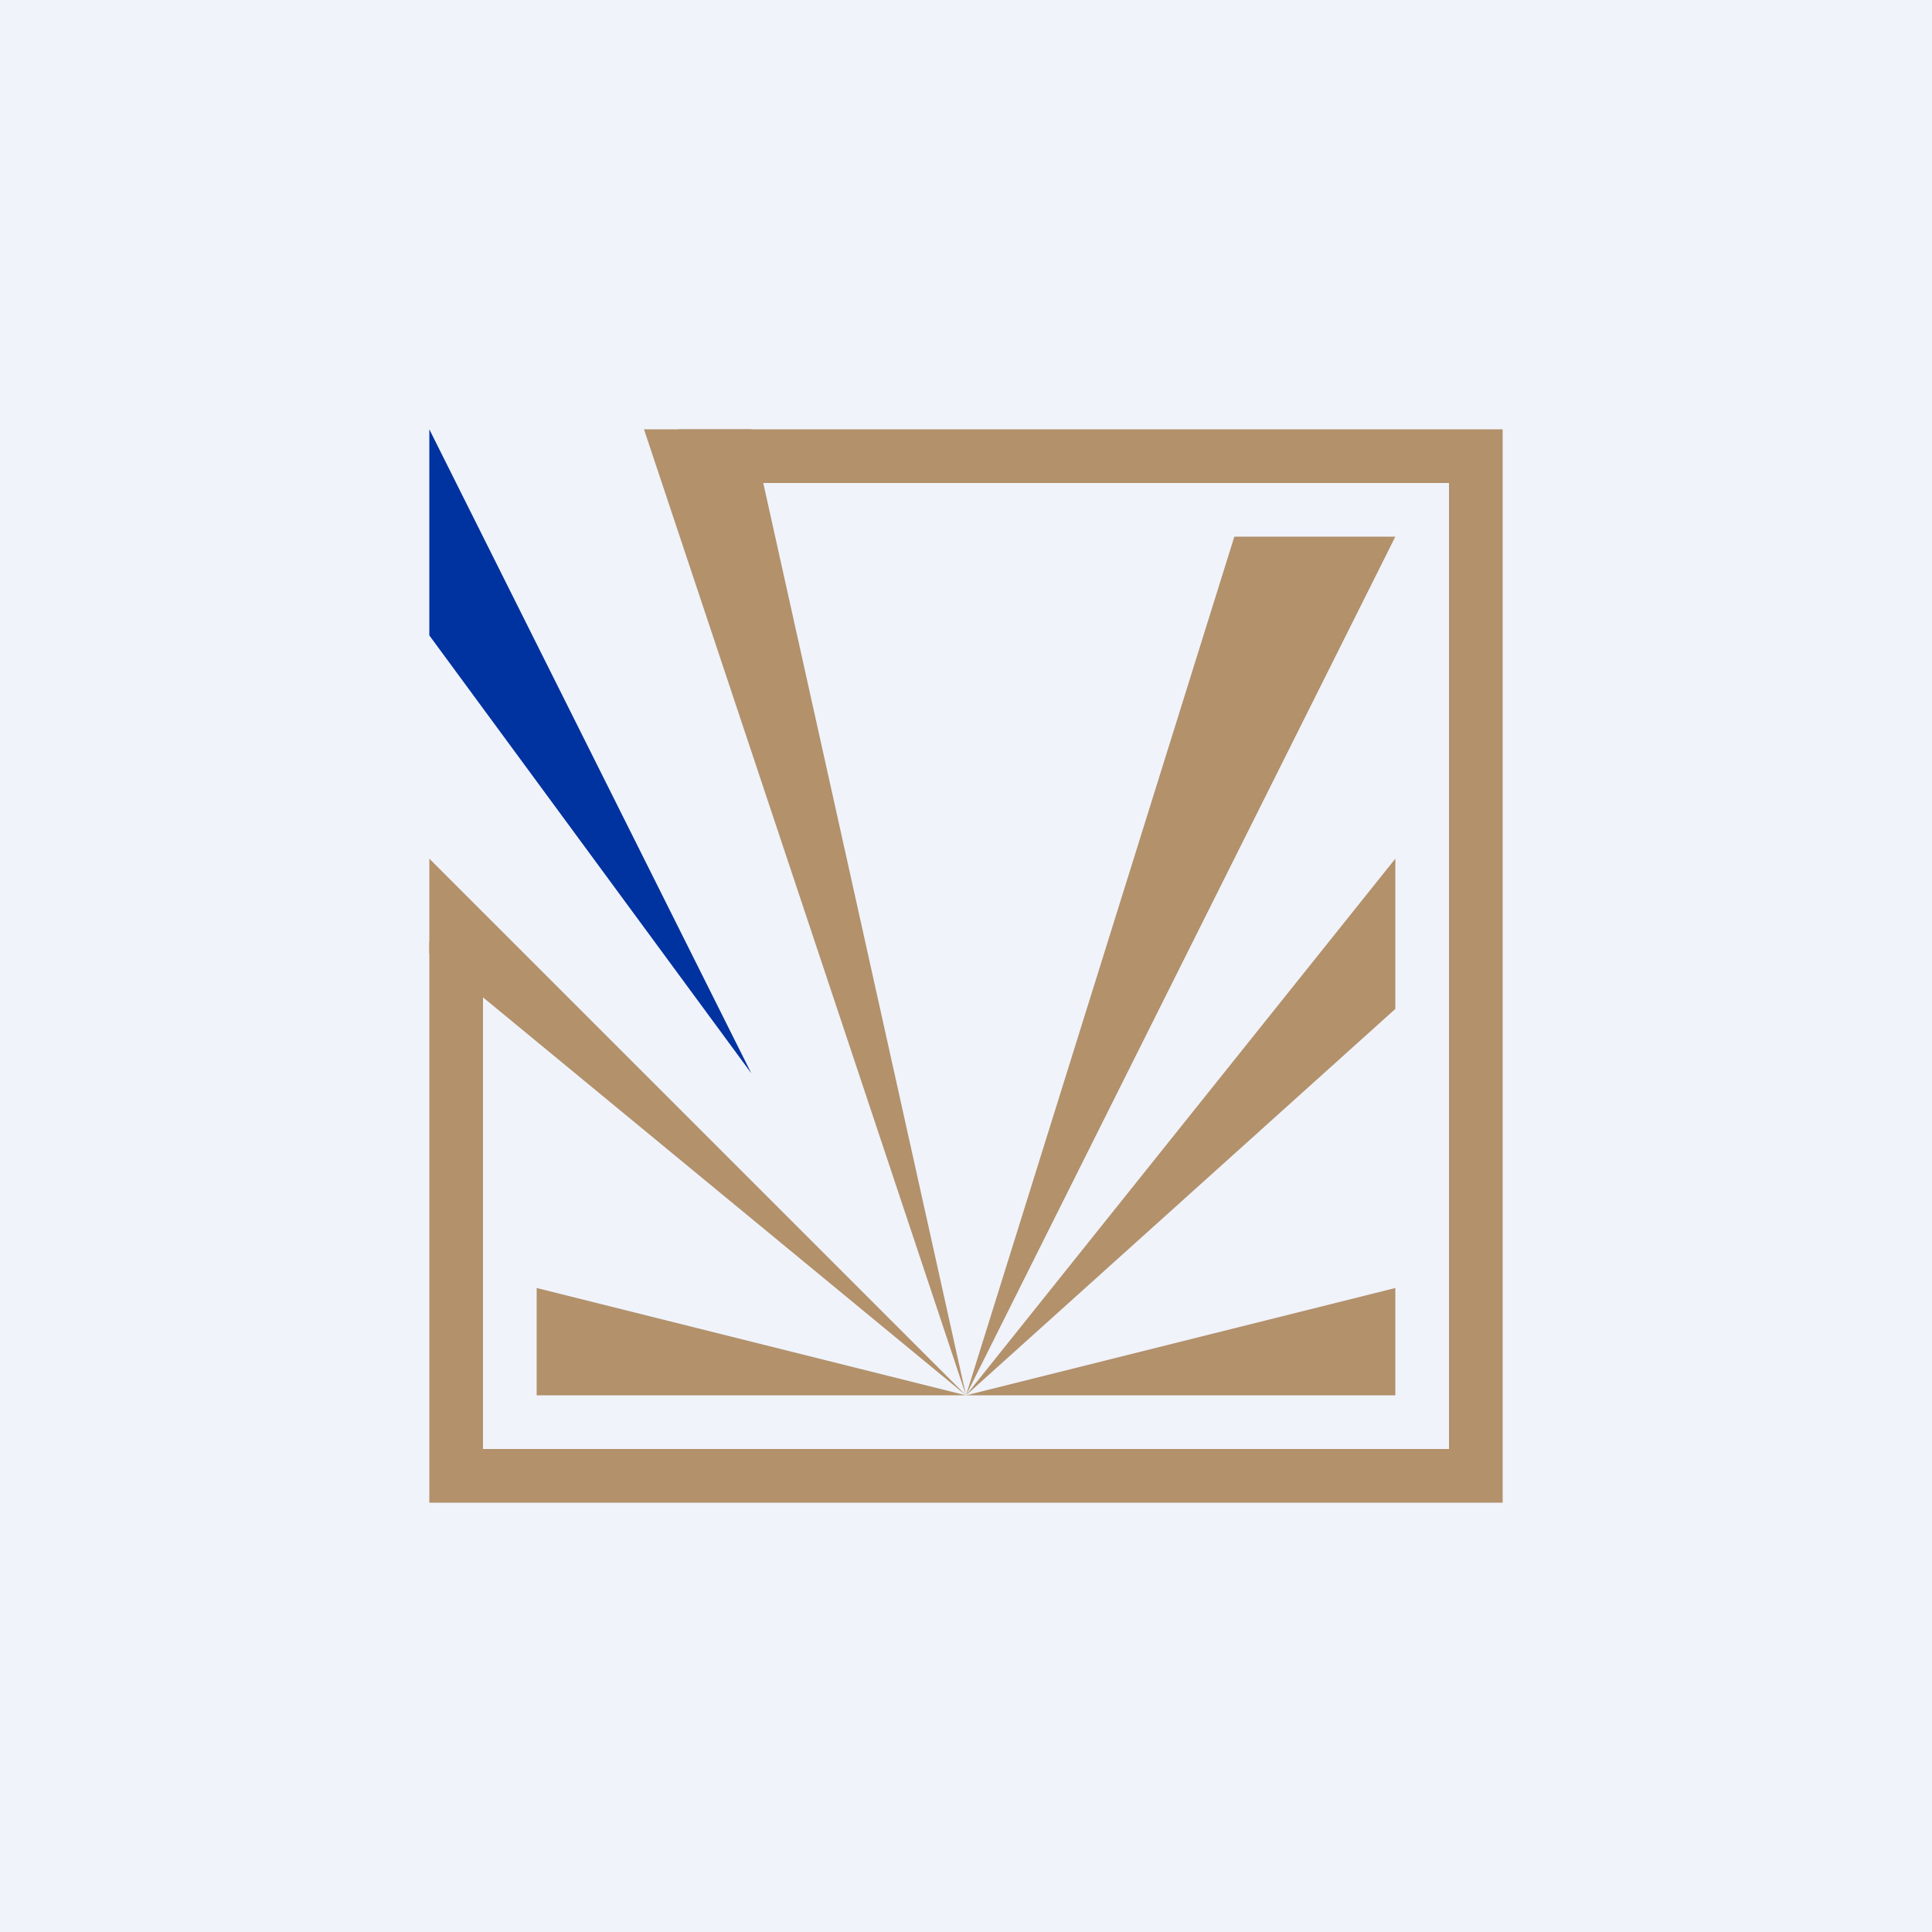 <!-- by TradingView --><svg width="18" height="18" viewBox="0 0 18 18" xmlns="http://www.w3.org/2000/svg"><path fill="#F0F3FA" d="M0 0h18v18H0z"/><path d="M5 12v1h4l-4-1ZM13 12v1H9l4-1ZM13 8v1.4L9 13l4-5ZM11.5 5H13l-4 8 2.5-8ZM4 8l5 5-5-4.12V8ZM6 4l3 9-2-9H6Z" fill="#B2916B"/><path d="m4 4 3 6-3-4.08V4Z" fill="#0032A0"/><path d="M4 8.77V14h10V4H6.32l-.08.5h7.26v9h-9V8.77H4Z" fill="#B2916B"/></svg>